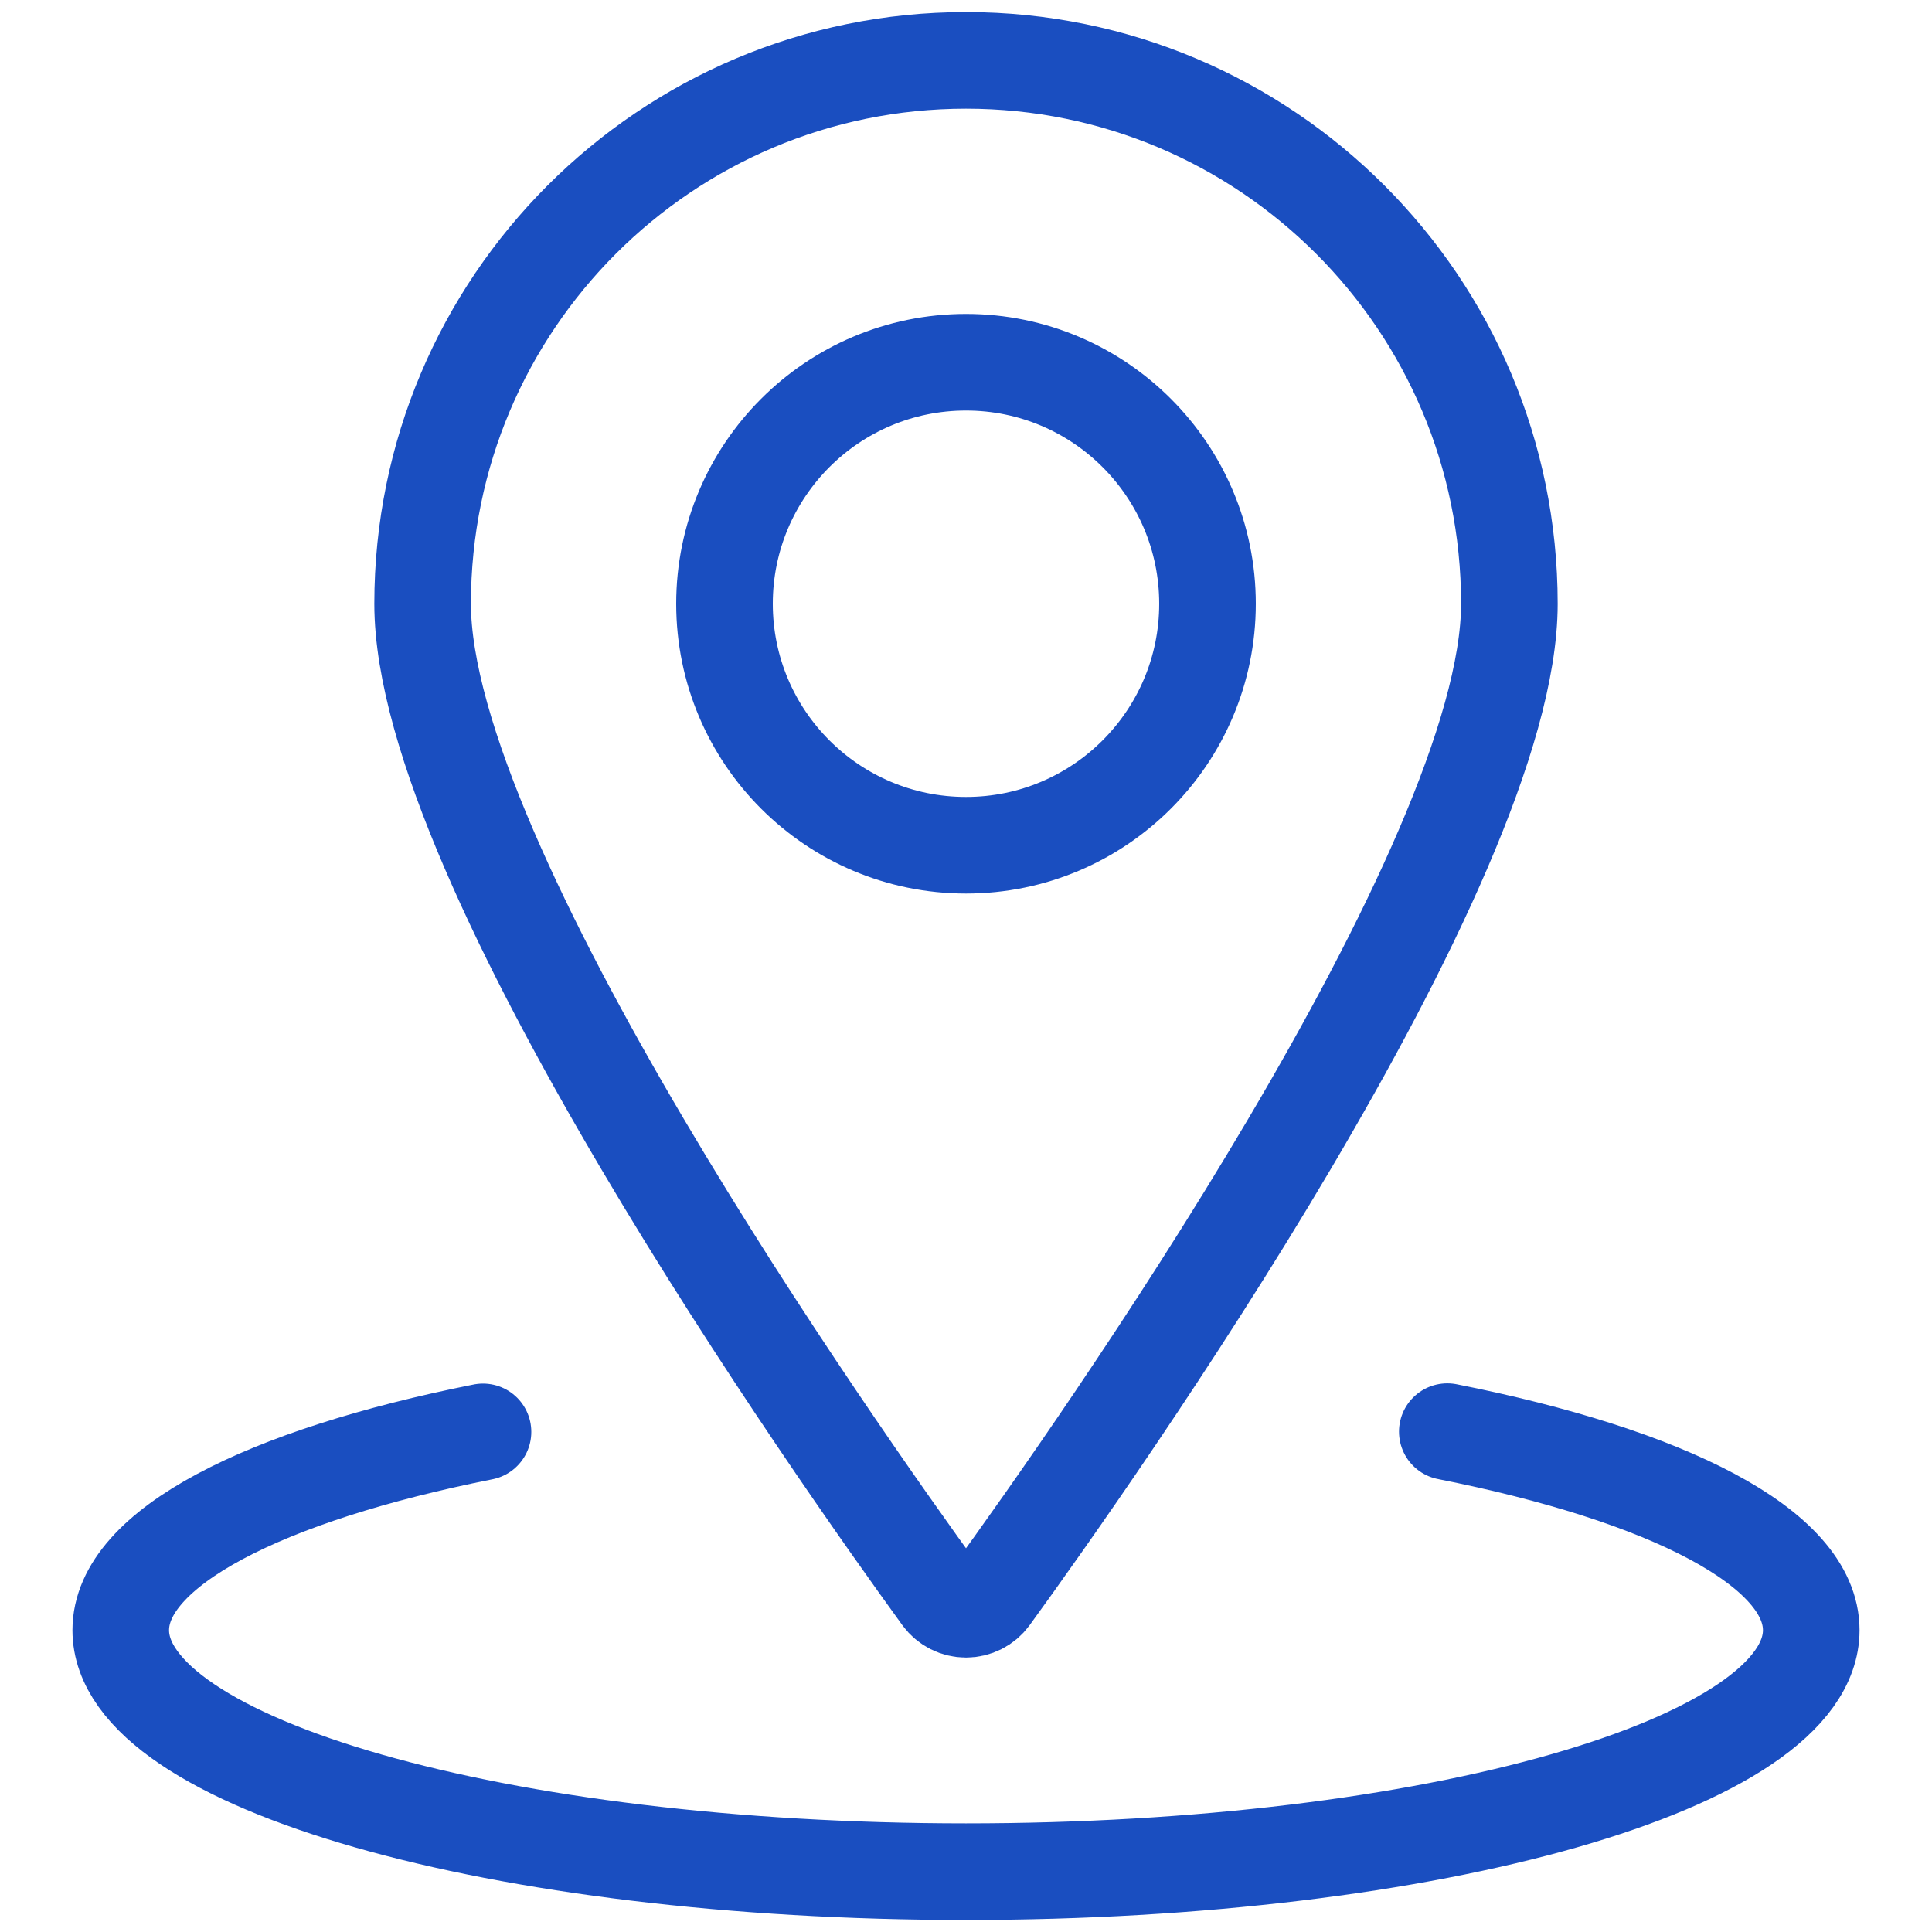 <svg width="40" height="40" viewBox="0 0 40 40" fill="none" xmlns="http://www.w3.org/2000/svg">
<g clip-path="url(#clip0_52905_17425)">
<path fill-rule="evenodd" clip-rule="evenodd" d="M20 17.5C22.761 17.5 25 15.261 25 12.5C25 9.739 22.761 7.5 20 7.5C17.239 7.5 15 9.739 15 12.5C15 15.261 17.239 17.5 20 17.5Z" stroke="#1A4EC0" stroke-width="2" stroke-linecap="round" stroke-linejoin="round"/>
<path fill-rule="evenodd" clip-rule="evenodd" d="M20 1.25C26.213 1.25 31.25 6.287 31.25 12.5C31.25 17.918 22.697 30.045 20.507 33.062C20.388 33.223 20.2 33.318 20 33.318C19.8 33.318 19.612 33.223 19.493 33.062C17.303 30.045 8.75 17.918 8.75 12.5C8.75 6.287 13.787 1.25 20 1.25Z" stroke="#1A4EC0" stroke-width="2" stroke-linecap="round" stroke-linejoin="round"/>
<path d="M29.965 29.641C34.518 30.542 37.5 32.047 37.5 33.751C37.5 36.512 29.667 38.751 20 38.751C10.333 38.751 2.5 36.512 2.5 33.751C2.5 32.051 5.468 30.549 10 29.646" stroke="#1A4EC0" stroke-width="2" stroke-linecap="round" stroke-linejoin="round"/>
</g>
<defs>
<clipPath id="clip0_52905_17425">
<rect width="40" height="40" fill="white"/>
</clipPath>
</defs>
</svg>

